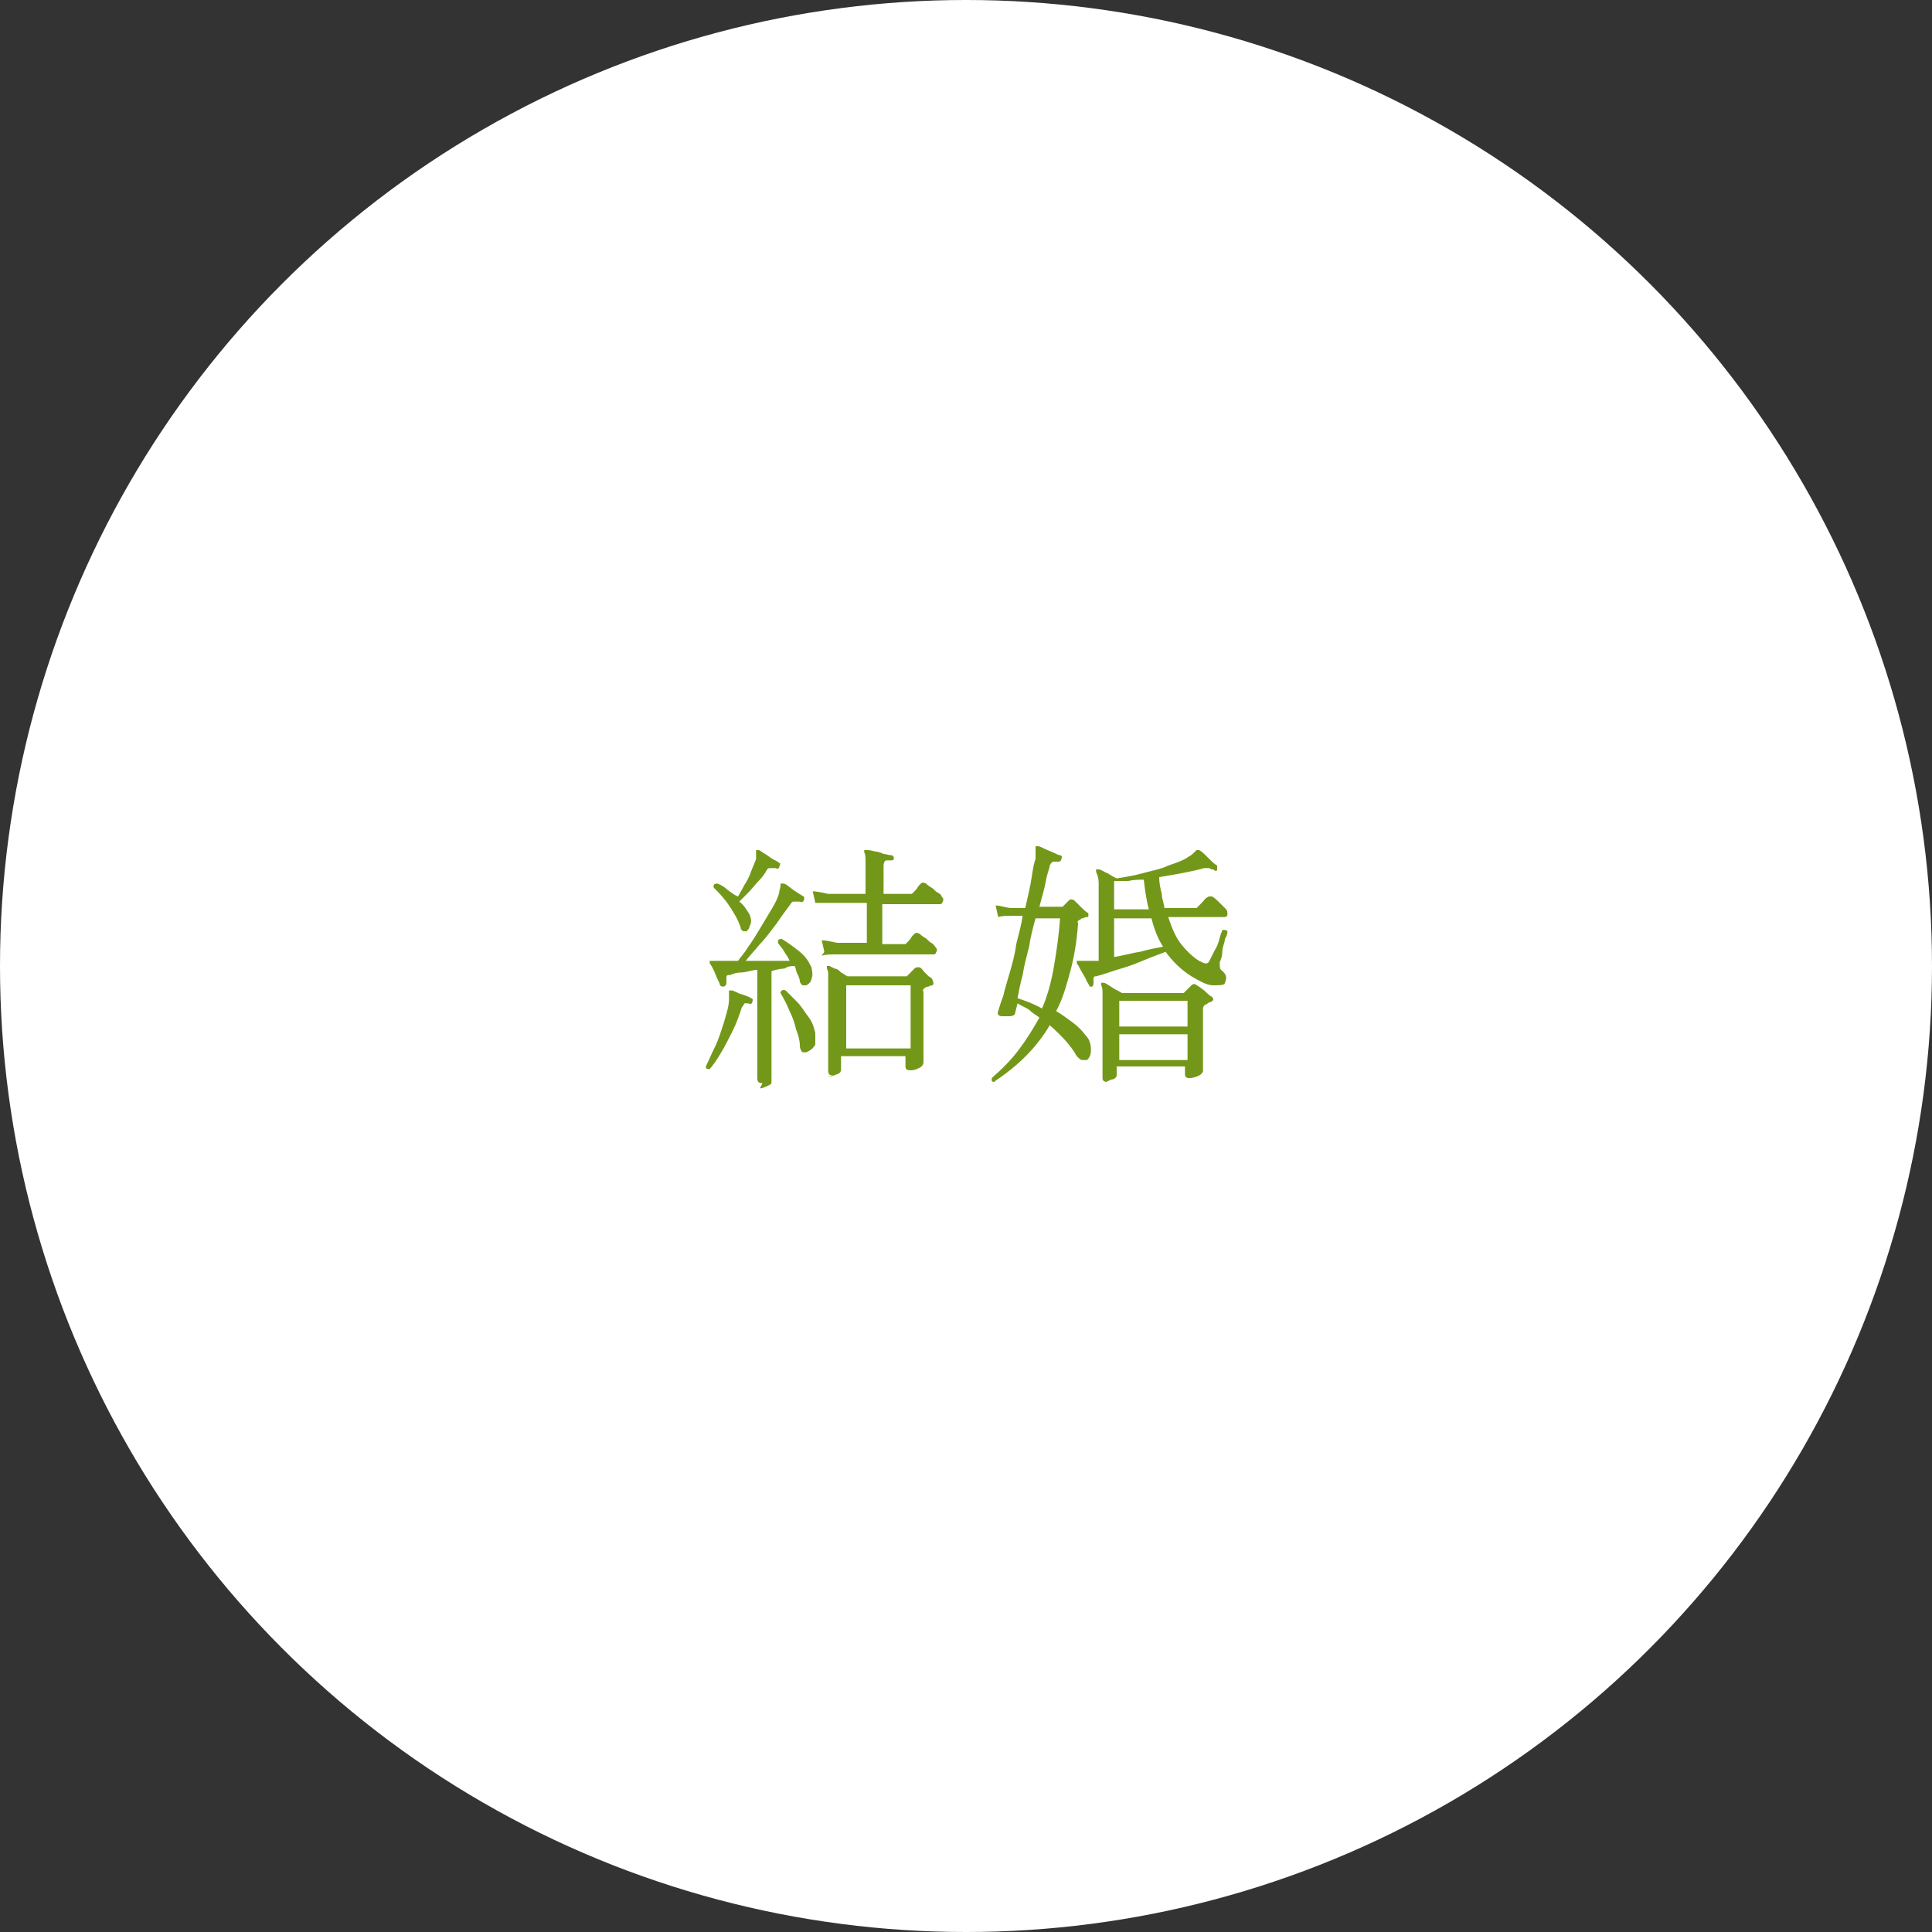 <?xml version="1.0" encoding="UTF-8"?>
<svg id="_レイヤー_1" data-name="レイヤー 1" xmlns="http://www.w3.org/2000/svg" version="1.1" viewBox="0 0 150 150">
  <rect x="0" y="0" width="150" height="150" fill="#333333" stroke="none"/>
  <defs>
    <style>
      .cls-1 {
        fill: #739819;
      }

      .cls-1, .cls-2 {
        stroke-width: 0px;
      }

      .cls-3 {
        isolation: isolate;
      }

      .cls-2 {
        fill: #fff;
      }
    </style>
  </defs>
  <circle class="cls-2" cx="75" cy="75" r="75"/>
  <g class="cls-3">
    <g class="cls-3">
      <path class="cls-1" d="M55.1,83c-.2,0-.3,0-.3-.2.2-.4.4-.9.7-1.5s.5-1.3.7-1.9c.2-.7.4-1.3.4-1.8,0-.2,0-.3,0-.4,0,0,0-.2,0-.2,0,0,0-.1,0-.1,0,0,.1,0,.2,0,.2,0,.4.2.8.3.3.1.6.2.7.3.1,0,.2.1.1.3,0,.1-.1.2-.3.1-.1,0-.2,0-.3,0,0,0-.1.2-.2.3-.2.6-.4,1.2-.7,1.8-.3.6-.6,1.2-.9,1.7-.3.5-.6,1-1,1.4ZM59.2,84.1c-.3,0-.4-.1-.4-.4s0-.4,0-.8c0-.5,0-1.1,0-1.9,0-.8,0-1.6,0-2.5v-3.2c-.4,0-.9.2-1.2.2-.4,0-.7.1-.9.2-.2,0-.3,0-.3.2,0,0,0,.2,0,.4,0,.1,0,.2-.2.3-.1,0-.2,0-.3-.1,0-.1-.1-.3-.2-.5-.1-.2-.2-.5-.3-.7-.1-.2-.2-.4-.3-.5,0-.1,0-.2,0-.2,0,0,0,0,.1,0s.1,0,.2,0c0,0,.1,0,.2,0,0,0,.1,0,.2,0,.4,0,.9,0,1.5,0,.2-.3.5-.6.8-1.1.3-.4.6-.9.9-1.4.3-.5.6-1,.9-1.5.3-.5.5-.9.6-1.3,0-.2.1-.4.1-.5,0-.1,0-.2,0-.2,0,0,.1,0,.2,0,.2,0,.4.2.8.5.3.2.6.4.8.5,0,0,.1.2,0,.3,0,.1-.2.2-.3.1h0c-.1,0-.2,0-.4,0s-.2,0-.4.3c-.3.4-.6.8-1,1.4-.4.5-.8,1.1-1.3,1.6-.4.5-.8.9-1.1,1.3.6,0,1.2,0,1.9,0,.6,0,1.1,0,1.5,0-.1-.3-.3-.5-.4-.7s-.3-.4-.5-.7c0-.2,0-.3.3-.3.5.3.9.6,1.4,1s.7.8.9,1.2c.1.4.1.7,0,.9,0,.2-.2.4-.4.5-.1,0-.2,0-.3,0,0,0-.2-.2-.2-.3,0-.2-.1-.4-.2-.6s-.1-.4-.2-.6c-.2,0-.5,0-.8.2-.3,0-.7.1-1,.2v3.4c0,.8,0,1.5,0,2.3,0,.8,0,1.4,0,1.9s0,.8,0,1-.1.2-.3.3c-.2.1-.4.2-.6.2ZM58,72.3c-.1,0-.2,0-.3,0,0,0-.2-.1-.2-.3-.2-.6-.5-1.1-.9-1.7-.4-.6-.8-1-1.2-1.4,0-.2,0-.3.3-.3.3.1.6.3.8.5.3.2.5.4.8.5.1-.2.3-.5.5-.9.2-.3.4-.7.5-1s.3-.7.4-1c0-.2,0-.4,0-.5,0-.1,0-.2,0-.2,0,0,.1,0,.2,0,.1,0,.3.2.5.3.2.1.4.3.6.4.2.1.4.2.5.3.1,0,.1.1,0,.3,0,.1-.1.2-.3.1-.2,0-.3,0-.4,0-.1,0-.2,0-.3.2-.1.2-.3.5-.6.8s-.5.6-.8.9c-.3.3-.5.5-.7.7.4.3.6.7.8,1,.1.3.2.6,0,.9,0,.2-.2.4-.4.5ZM62.6,81.7c-.1,0-.2,0-.3,0,0,0-.2-.2-.2-.5,0-.4-.1-.8-.3-1.3-.1-.5-.3-1-.5-1.4-.2-.5-.4-.9-.7-1.4,0-.2.2-.3.4-.2.3.3.6.6.9.9s.6.8.9,1.2c.3.4.4.8.5,1.2,0,.4,0,.7,0,.9-.1.2-.3.4-.5.5ZM64,73.9l-.2-.9c.3,0,.7.1,1.2.2h2.3v-3.1h-2.9c-.4,0-.8,0-1.1,0l-.2-.9c.3,0,.7.1,1.2.2h2.9v-2.3c0-.5,0-.8-.1-.9,0,0,0-.2,0-.2,0,0,.1,0,.2,0,.1,0,.3,0,.6.1.2,0,.5.1.7.2.2,0,.4.1.6.1.1,0,.2.1.2.2,0,.1,0,.2-.2.2-.1,0-.3,0-.4,0-.1,0-.2.2-.2.4v2.2h2c0,0,.2,0,.2,0,0,0,.1-.1.2-.2s.2-.2.3-.4c.1-.1.2-.2.2-.2.1-.1.2-.1.4,0,0,0,.2.2.4.3.2.1.3.3.5.4.2.1.3.2.3.3.1.1.2.2.1.4s-.1.2-.3.2h-4.4v3.1h1.6c0,0,.2,0,.2,0,0,0,.1-.1.2-.2.1-.1.2-.2.3-.4.1-.1.2-.2.2-.2.1-.1.2-.1.4,0,0,0,.2.2.4.3.2.1.3.3.5.4.2.1.3.3.3.3.1.1.2.2.1.4s-.1.2-.2.2h-7.6c-.5,0-.8,0-1.1.1ZM64.7,83.5c-.3,0-.4-.1-.4-.4s0-.3,0-.7c0-.4,0-.8,0-1.4,0-.6,0-1.2,0-1.8,0-.6,0-1.3,0-1.9s0-.8,0-1.1c0-.2,0-.4,0-.6,0-.1,0-.2-.1-.4,0,0,0-.2,0-.2,0,0,.1,0,.2,0,0,0,.2.1.4.2.2,0,.4.2.5.3.2.1.3.2.5.3h4.4c.1,0,.2,0,.2,0,0,0,.2-.2.3-.3.1-.1.3-.3.3-.3,0,0,.1-.1.2-.1s.1,0,.2,0c0,0,.2.1.3.3.1.1.3.3.4.4.2.1.3.2.3.3.1.2.1.3,0,.4,0,0-.2,0-.3.1,0,0-.2,0-.3.1,0,0,0,0-.1.1s0,.1,0,.3c0,.5,0,1.1,0,1.7s0,1.2,0,1.7c0,.5,0,1,0,1.4,0,.4,0,.6,0,.6,0,.1-.1.3-.3.4s-.4.2-.7.2-.4-.1-.4-.3v-.8h-5v1c0,.1,0,.3-.3.4s-.4.2-.7.2ZM65.7,81.4h5v-4.9h-5v4.9Z"/>
      <path class="cls-1" d="M77.2,84c0,0-.2,0-.2-.1,0,0,0-.1,0-.2.8-.7,1.5-1.4,2.1-2.2.6-.8,1.1-1.6,1.6-2.5-.3-.2-.6-.4-.8-.6-.3-.2-.6-.3-.9-.5l-.2.8c0,.1-.2.2-.4.2-.2,0-.4,0-.6,0-.3,0-.4-.2-.3-.4.1-.3.2-.7.4-1.2.1-.5.3-1.1.5-1.8.2-.7.4-1.4.5-2.2.2-.8.4-1.5.5-2.2h-.8c-.4,0-.8,0-1.1.1l-.2-.9c.4,0,.8.2,1.3.2h1c.2-.9.4-1.7.5-2.4.1-.7.2-1.2.3-1.4,0-.1,0-.3,0-.4s0-.2,0-.3c0-.2,0-.3,0-.3,0,0,.1,0,.2,0,.1,0,.3.1.5.2.2.1.5.2.7.3.2.1.4.2.5.2.1,0,.2.1.1.3,0,.1-.1.2-.2.2-.1,0-.3,0-.4,0-.1,0-.2.1-.3.3,0,.2-.2.6-.3,1.2-.1.6-.3,1.2-.5,2h1.5c0,0,.1,0,.2,0,0,0,0,0,.1,0l.5-.5c.1-.1.2-.1.4,0,.1.1.3.3.5.5.2.2.4.4.6.5,0,0,0,.1,0,.2s0,.1-.1.1c0,0-.2,0-.3.1-.1,0-.2,0-.2.1,0,0-.1,0-.2.1s0,.1,0,.2c-.1,1.4-.3,2.6-.6,3.7-.3,1.1-.6,2.2-1.1,3.1.5.3.9.6,1.3.9.4.3.7.6,1,1,.3.3.4.7.4,1.1,0,.4-.1.6-.3.8-.1,0-.3,0-.4,0-.1,0-.2-.1-.4-.3-.5-.9-1.3-1.7-2.1-2.4-1,1.7-2.4,3.1-4.2,4.3ZM80.9,78.3c.4-.9.7-2,.9-3.1.2-1.2.4-2.4.5-3.9h-1.9c-.2.7-.4,1.5-.5,2.2-.2.8-.4,1.5-.5,2.2-.2.7-.3,1.3-.4,1.8.6.2,1.2.4,1.9.8ZM84.9,76.6c-.1,0-.2,0-.3,0,0-.1-.2-.3-.3-.6-.1-.2-.3-.5-.4-.7-.1-.2-.2-.4-.3-.5,0-.1,0-.2,0-.2,0,0,.1,0,.3,0,0,0,.1,0,.2,0h.3c.1,0,.3,0,.4,0,.1,0,.3,0,.5,0v-4.6c0-.7,0-1.2,0-1.5,0-.3-.1-.6-.2-.8,0,0,0-.1,0-.2,0,0,.1,0,.2,0,.2,0,.4.2.7.3.3.2.5.3.7.4.6-.1,1.3-.2,2-.4.7-.2,1.4-.3,2-.6.6-.2,1.2-.4,1.6-.7.2-.1.3-.2.4-.3,0,0,.1-.1.2-.2,0,0,.1,0,.2,0,.2.1.4.3.7.6.3.3.5.5.7.6,0,0,0,.2,0,.3,0,.1-.1.2-.3,0,0,0,0,0,0,0-.1,0-.2,0-.3-.1,0,0-.2,0-.4,0-1.1.3-2.3.5-3.5.7,0,.5.1.9.2,1.3,0,.4.2.8.2,1.1h2.3c0,0,.2,0,.2,0,0,0,.2-.2.4-.4.2-.2.3-.4.4-.4,0,0,.1-.1.2-.1s.1,0,.2,0c.2.1.4.3.6.5.2.2.4.4.5.5.1.1.1.3.1.4,0,.1-.1.2-.2.2h-4.4c.3.9.6,1.6,1,2.1.4.5.9,1,1.4,1.3.2.1.4.2.5.2.1,0,.2,0,.3-.2.1-.2.2-.4.4-.8.2-.3.3-.6.4-1s.2-.5.2-.6c0,0,.2,0,.2,0,0,0,.1,0,.2.1,0,.1,0,.3-.2.6,0,.3-.2.6-.2,1,0,.3-.1.6-.2.8,0,.3,0,.5.1.6.4.3.5.6.3,1,0,.2-.4.2-.9.2-.5,0-1-.3-1.7-.7-.8-.5-1.5-1.2-2-1.9-.5.2-1.1.4-1.8.7-.7.3-1.3.5-2,.7-.6.2-1.2.4-1.6.5-.1,0-.2,0-.2.2,0,0,0,.2,0,.3,0,.1,0,.2-.1.3ZM86,84c-.3,0-.4-.1-.4-.3s0-.3,0-.6,0-.8,0-1.3,0-1.1,0-1.8,0-1.3,0-2,0-.7,0-.9,0-.4-.1-.6c0,0,0-.2,0-.2,0,0,.1,0,.2,0,.1,0,.4.2.7.4.3.2.6.3.7.4h4.6c0,0,.2,0,.2,0,0,0,.2-.2.3-.3.1-.1.2-.2.3-.3,0,0,.1-.1.2-.1s.1,0,.2.1c.1,0,.3.2.6.4.2.2.4.4.6.5,0,0,.1.1.1.2,0,0,0,.1-.2.2-.2,0-.3.2-.4.2-.1,0-.2.2-.2.3,0,.5,0,1,0,1.5,0,.5,0,1.1,0,1.5,0,.5,0,.9,0,1.3,0,.3,0,.6,0,.6s-.1.2-.3.3c-.2.1-.5.2-.7.2s-.4,0-.4-.3v-.6h-5.3v.7c0,0,0,.2-.3.3-.2,0-.4.2-.6.2ZM86.5,70.6h2.7c-.2-.7-.3-1.5-.4-2.3-.4,0-.8,0-1.2.1-.4,0-.8,0-1.1,0v2.1ZM86.5,74.3c.7-.1,1.3-.3,2-.4.7-.2,1.3-.3,1.8-.4-.4-.6-.7-1.4-.9-2.2h-2.9v3.1ZM86.9,79.7h5.3v-2h-5.3v2ZM86.9,82.3h5.3v-2h-5.3v2Z"/>
    </g>
  </g>
</svg>